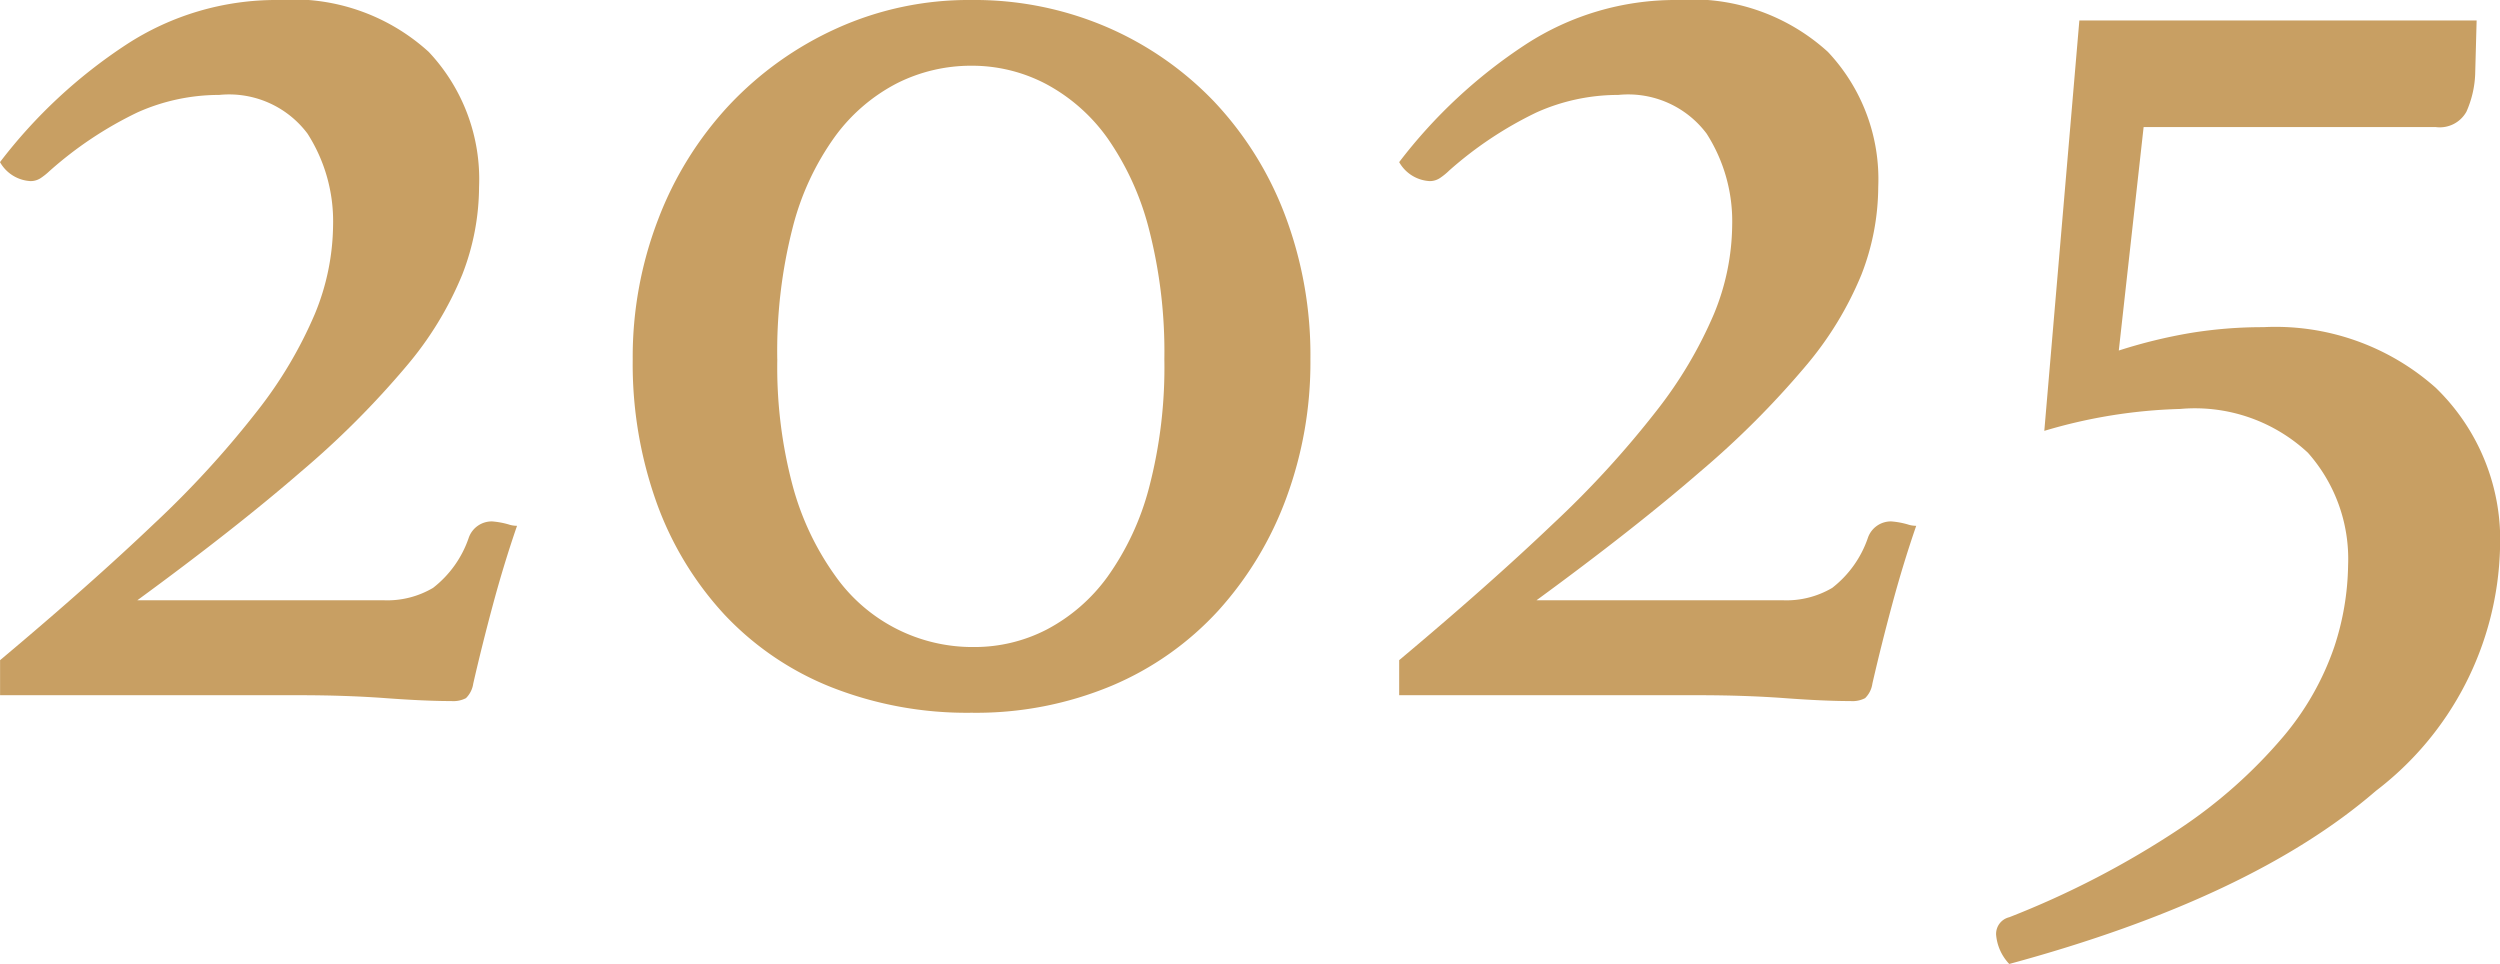 <svg xmlns="http://www.w3.org/2000/svg" width="68.467" height="26.4" viewBox="0 0 68.467 26.4">
  <g id="グループ_15" data-name="グループ 15" transform="translate(-2917.246 -530.76)">
    <path id="パス_17" data-name="パス 17" d="M3982.606,11.44a1.728,1.728,0,0,1-.22.18.505.505,0,0,1-.3.1,1.022,1.022,0,0,1-.84-.52,14,14,0,0,1,3.461-3.22,7.509,7.509,0,0,1,4.139-1.22,5.524,5.524,0,0,1,4.14,1.42,5.085,5.085,0,0,1,1.38,3.7,6.68,6.68,0,0,1-.46,2.4,9.366,9.366,0,0,1-1.54,2.52,24.236,24.236,0,0,1-2.88,2.88q-1.8,1.56-4.48,3.52h6.76a2.464,2.464,0,0,0,1.34-.34,2.927,2.927,0,0,0,.98-1.38.667.667,0,0,1,.641-.44,2.254,2.254,0,0,1,.44.08.736.736,0,0,0,.239.04q-.359,1.041-.66,2.16t-.539,2.16a.7.7,0,0,1-.2.4.75.75,0,0,1-.4.08c-.479,0-1.08-.027-1.8-.08s-1.506-.08-2.359-.08h-8.2v-.96q2.479-2.079,4.221-3.74a26.647,26.647,0,0,0,2.819-3.08,11.715,11.715,0,0,0,1.58-2.66,6.5,6.5,0,0,0,.5-2.44,4.445,4.445,0,0,0-.7-2.5,2.684,2.684,0,0,0-2.421-1.06,5.459,5.459,0,0,0-2.24.48,10.358,10.358,0,0,0-2.4,1.6" transform="translate(-1064 524)" fill="#c89f63"/>
    <path id="パス_18" data-name="パス 18" d="M4007.853,26.28a10.117,10.117,0,0,1-3.84-.7,8.134,8.134,0,0,1-2.919-1.98,8.991,8.991,0,0,1-1.861-3.06,11.279,11.279,0,0,1-.659-3.94,10.492,10.492,0,0,1,.7-3.84,9.566,9.566,0,0,1,1.941-3.12,9.306,9.306,0,0,1,2.94-2.1,8.761,8.761,0,0,1,3.7-.78,9.183,9.183,0,0,1,3.7.74,8.989,8.989,0,0,1,2.94,2.04,9.336,9.336,0,0,1,1.939,3.1,10.835,10.835,0,0,1,.7,3.96,10.709,10.709,0,0,1-.661,3.8,9.441,9.441,0,0,1-1.859,3.08,8.354,8.354,0,0,1-2.921,2.06,9.626,9.626,0,0,1-3.84.74m-5.319-9.68a12.594,12.594,0,0,0,.42,3.46,7.607,7.607,0,0,0,1.16,2.46,4.6,4.6,0,0,0,3.819,1.96,4.3,4.3,0,0,0,1.981-.48,4.829,4.829,0,0,0,1.66-1.44,7.422,7.422,0,0,0,1.14-2.44,13,13,0,0,0,.42-3.52,13.456,13.456,0,0,0-.42-3.56,7.655,7.655,0,0,0-1.14-2.5,4.9,4.9,0,0,0-1.681-1.48,4.353,4.353,0,0,0-2.04-.5,4.507,4.507,0,0,0-2.04.48,4.87,4.87,0,0,0-1.7,1.46,7.349,7.349,0,0,0-1.16,2.5,13.625,13.625,0,0,0-.42,3.6" transform="translate(-1064 524)" fill="#c89f63"/>
    <path id="パス_19" data-name="パス 19" d="M4020.925,11.44a1.728,1.728,0,0,1-.22.18.505.505,0,0,1-.3.1,1.022,1.022,0,0,1-.84-.52,14.021,14.021,0,0,1,3.46-3.22,7.513,7.513,0,0,1,4.14-1.22,5.525,5.525,0,0,1,4.14,1.42,5.085,5.085,0,0,1,1.38,3.7,6.68,6.68,0,0,1-.46,2.4,9.372,9.372,0,0,1-1.54,2.52,24.315,24.315,0,0,1-2.88,2.88q-1.8,1.56-4.48,3.52h6.76a2.468,2.468,0,0,0,1.34-.34,2.935,2.935,0,0,0,.98-1.38.666.666,0,0,1,.64-.44,2.246,2.246,0,0,1,.441.08.735.735,0,0,0,.239.04q-.359,1.041-.66,2.16t-.54,2.16a.691.691,0,0,1-.2.4.751.751,0,0,1-.4.08c-.479,0-1.08-.027-1.8-.08s-1.507-.08-2.36-.08h-8.2v-.96q2.48-2.079,4.22-3.74a26.558,26.558,0,0,0,2.82-3.08,11.724,11.724,0,0,0,1.58-2.66,6.5,6.5,0,0,0,.5-2.44,4.447,4.447,0,0,0-.7-2.5,2.684,2.684,0,0,0-2.421-1.06,5.456,5.456,0,0,0-2.24.48,10.358,10.358,0,0,0-2.4,1.6" transform="translate(-1064 524)" fill="#c89f63"/>
    <path id="パス_20" data-name="パス 20" d="M4049.033,8.8a2.789,2.789,0,0,1-.24,1.02.835.835,0,0,1-.84.42h-8l-.68,6.12a14.043,14.043,0,0,1,1.96-.48,12.222,12.222,0,0,1,2-.16,6.6,6.6,0,0,1,4.72,1.66,5.791,5.791,0,0,1,1.76,4.42,8.63,8.63,0,0,1-3.4,6.62q-3.4,2.94-10.04,4.74a1.321,1.321,0,0,1-.36-.8.47.47,0,0,1,.36-.48,24.617,24.617,0,0,0,4.66-2.42,13.566,13.566,0,0,0,2.84-2.52,7.641,7.641,0,0,0,1.4-2.46,7.424,7.424,0,0,0,.38-2.24,4.382,4.382,0,0,0-1.1-3.08,4.539,4.539,0,0,0-3.5-1.2,14.236,14.236,0,0,0-3.72.6l.96-11.24h10.88Z" transform="translate(-1064 524)" fill="#c89f63"/>
  </g>
</svg>
